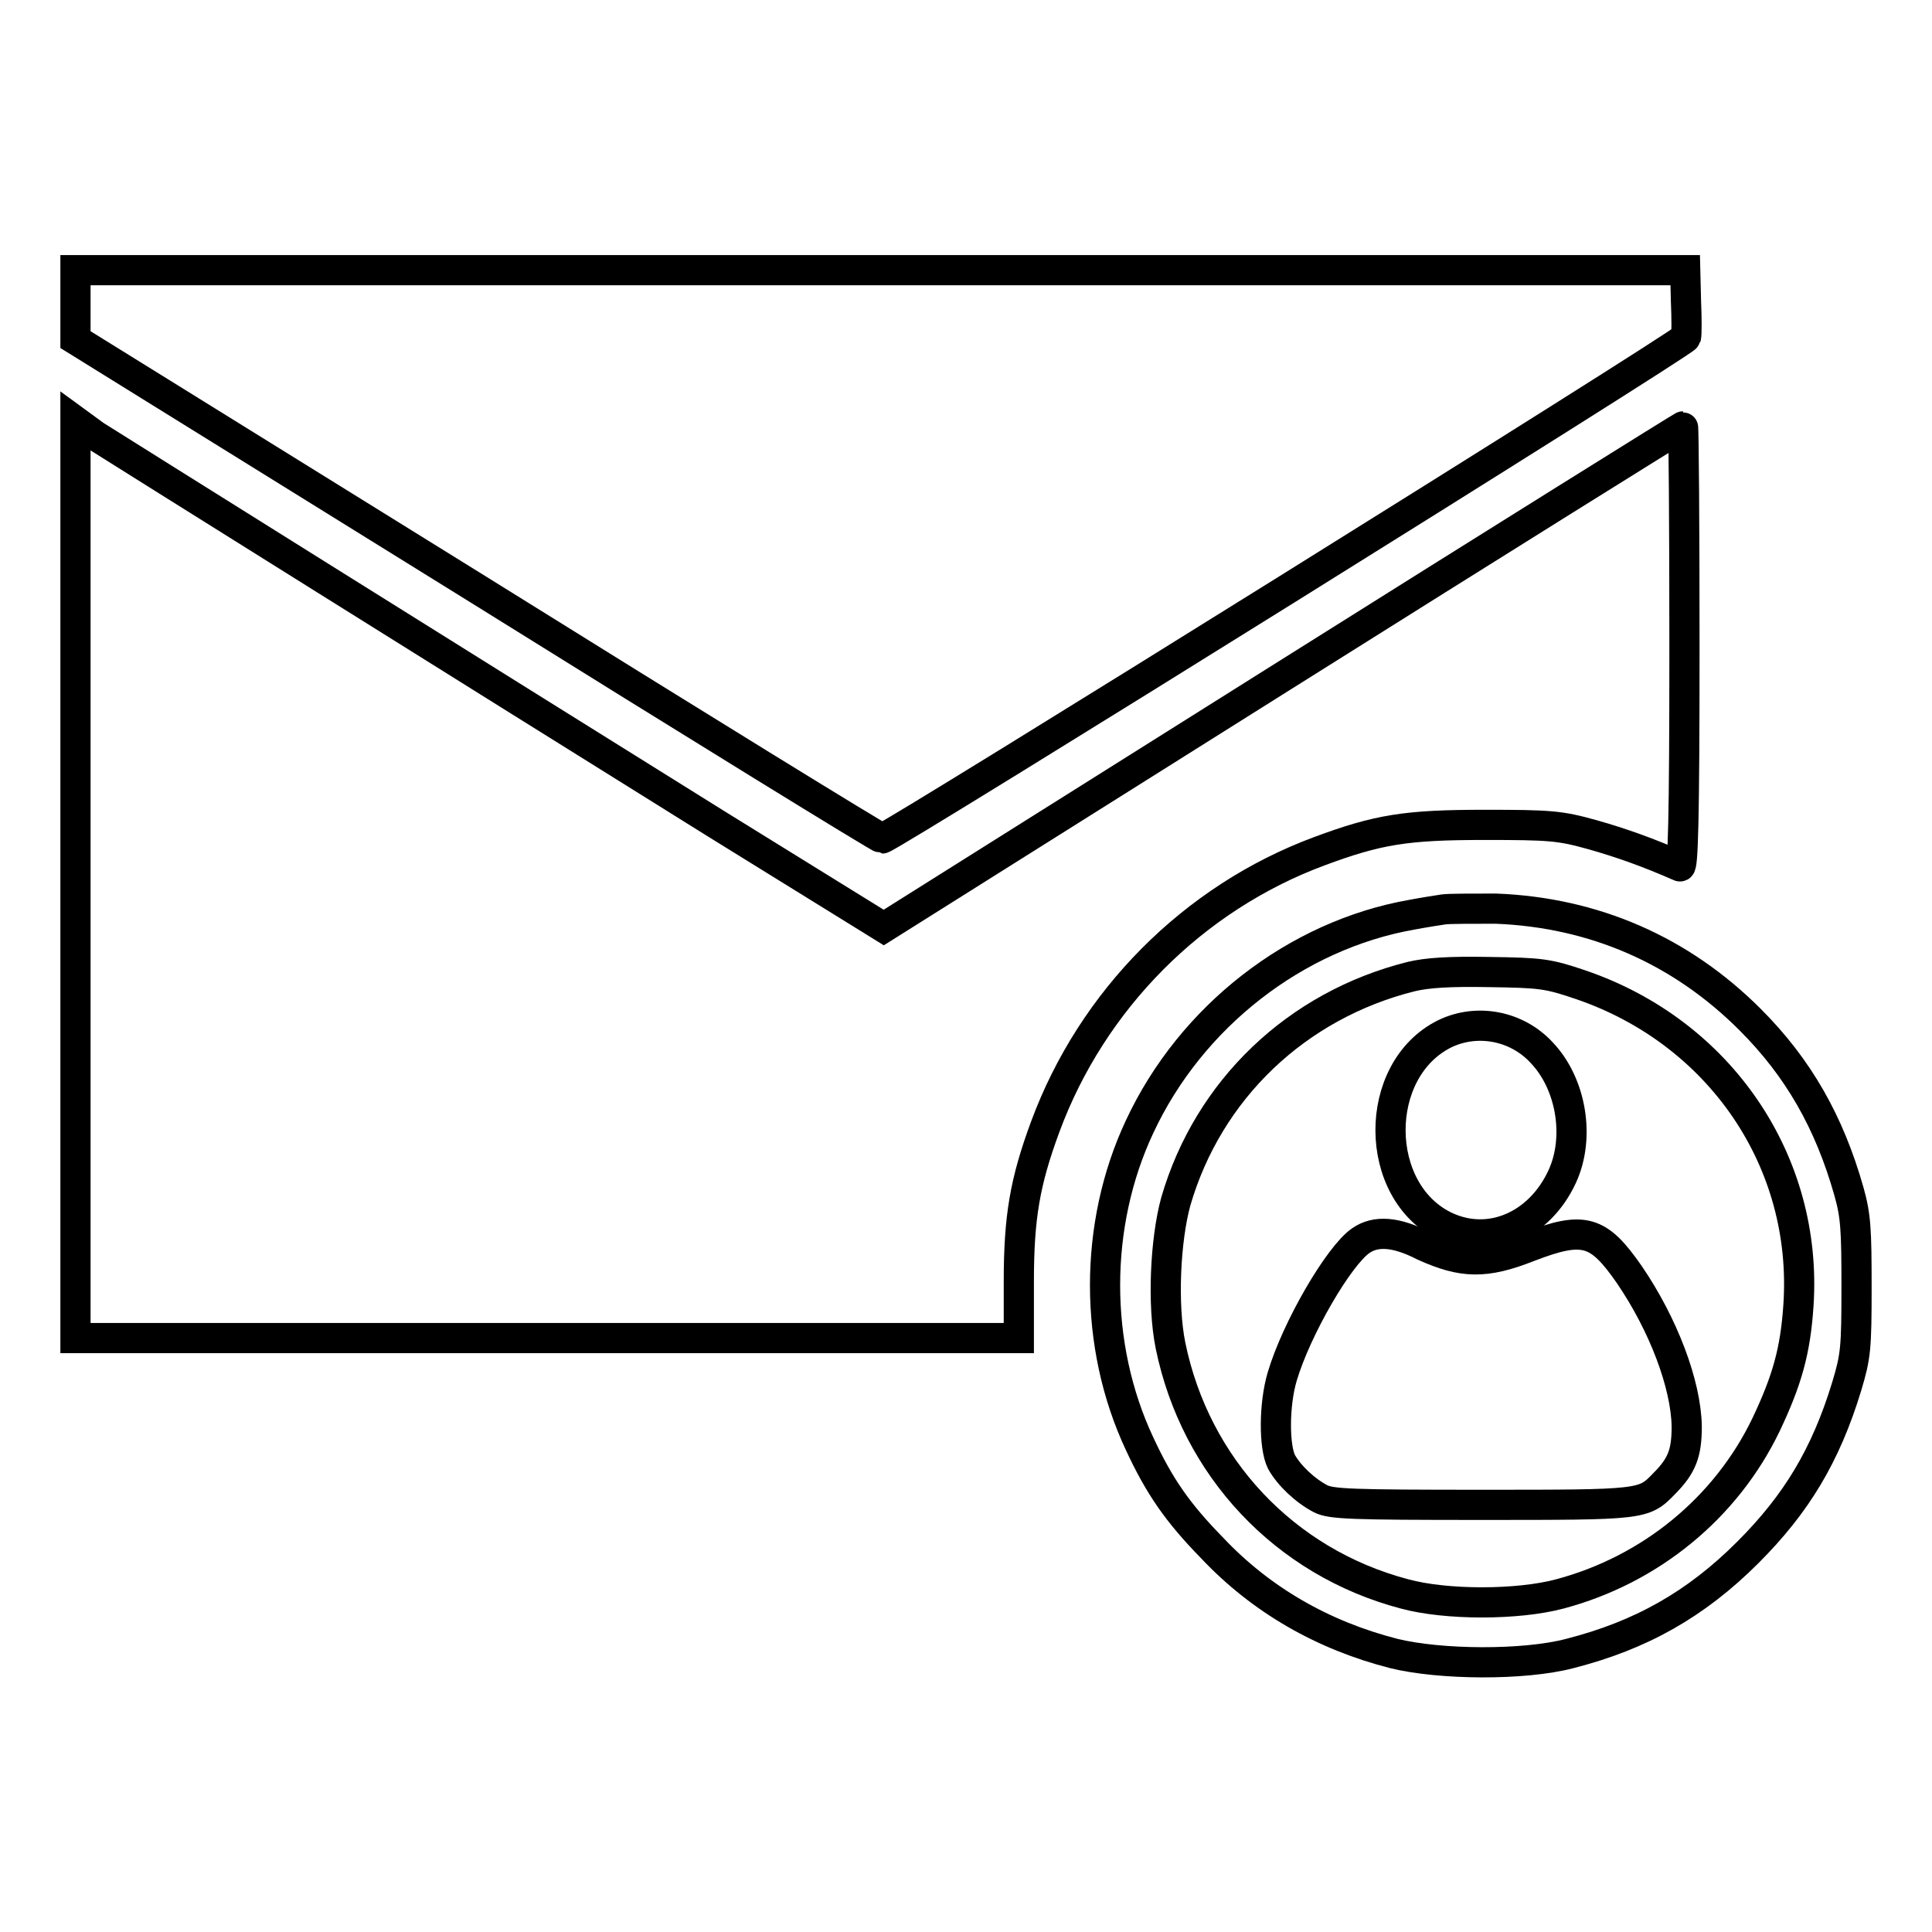 <?xml version="1.0" encoding="utf-8"?>
<!-- Svg Vector Icons : http://www.onlinewebfonts.com/icon -->
<!DOCTYPE svg PUBLIC "-//W3C//DTD SVG 1.1//EN" "http://www.w3.org/Graphics/SVG/1.1/DTD/svg11.dtd">
<svg version="1.1" xmlns="http://www.w3.org/2000/svg" xmlns:xlink="http://www.w3.org/1999/xlink" x="0px" y="0px" viewBox="0 0 256 256" enable-background="new 0 0 256 256" xml:space="preserve">
<g><g><g><path stroke-width="4" fill-opacity="0" stroke="#000000"  d="M10,40.4v4.6L63.2,78c29.2,18.2,53.4,33.1,53.7,33.1c0.9,0,106.3-65.7,106.5-66.4c0.1-0.3,0.1-2.5,0-4.8l-0.1-4.1H116.6H10V40.4z"/><path stroke-width="4" fill-opacity="0" stroke="#000000"  d="M10,116.6v60.7h62.5H135l0-7.5c0-8.5,0.8-13.2,3.5-20.5c6.2-16.8,19.6-30.3,36.3-36.5c7.8-2.9,11.5-3.5,21.9-3.5c8.7,0,10,0.1,14.3,1.3c3.9,1.1,7.5,2.4,11.6,4.2c0.4,0.2,0.6-5.8,0.6-29c0-16.1-0.1-29.3-0.2-29.3c-0.1,0-24,14.9-53.1,33.2l-52.8,33.2l-22.3-13.8c-32.1-20-79.2-49.5-82.2-51.4L10,55.8V116.6z"/><path stroke-width="4" fill-opacity="0" stroke="#000000"  d="M191.3,120.5c-0.7,0.1-2.6,0.4-4.2,0.7c-15.4,2.7-29.3,13.5-36.1,28.1c-6.1,13-6.1,29,0,42c2.6,5.6,5,9.1,9.6,13.8c6.5,6.9,14.7,11.6,24.1,14c6.1,1.5,17.2,1.6,23.3,0c9.4-2.4,16.7-6.5,23.6-13.4c6.4-6.4,10.3-12.8,13.1-22c1.2-4,1.3-5,1.3-13.2c0-7.6-0.1-9.4-1-12.6c-2.6-9.2-6.7-16.4-13.1-22.8c-9.2-9.2-20.7-14.2-33.7-14.7C195.1,120.4,192,120.4,191.3,120.5z M209.5,130.5c18.4,6.3,30.1,23.4,28.8,42.5c-0.4,6-1.5,9.9-4.3,15.8c-5.3,11-15.3,19.2-27.3,22.4c-5.6,1.5-15.1,1.5-20.6,0c-15.9-4.2-27.7-16.8-31-32.9c-1.1-5.4-0.7-14,0.7-19.1c4.3-14.8,16-26,31.2-29.8c2.1-0.5,5-0.7,10.3-0.6C204.2,128.9,205.1,129,209.5,130.5z"/><path stroke-width="4" fill-opacity="0" stroke="#000000"  d="M191.4,137c-9.6,4.8-9.5,20.9,0.1,25.5c5.9,2.8,12.5-0.1,15.5-6.6c2.4-5.2,1.2-12.3-2.7-16.4C201,135.9,195.7,134.9,191.4,137z"/><path stroke-width="4" fill-opacity="0" stroke="#000000"  d="M180.3,164.4c-2.9,2-8.5,11.6-10.4,18c-1.1,3.7-1.1,9.3-0.1,11.3c1,1.8,3.1,3.8,5.2,4.9c1.4,0.7,4.1,0.8,21.3,0.8c21.4,0,21.5,0,24.2-2.8c2.4-2.4,3-4.1,3-7.6c-0.1-5.6-3.1-13.5-7.6-20.1c-4.1-5.9-6-6.5-13.3-3.7c-5.8,2.3-8.8,2.2-13.9-0.1C185,163.2,182.3,163,180.3,164.4z"/></g></g></g>
</svg>